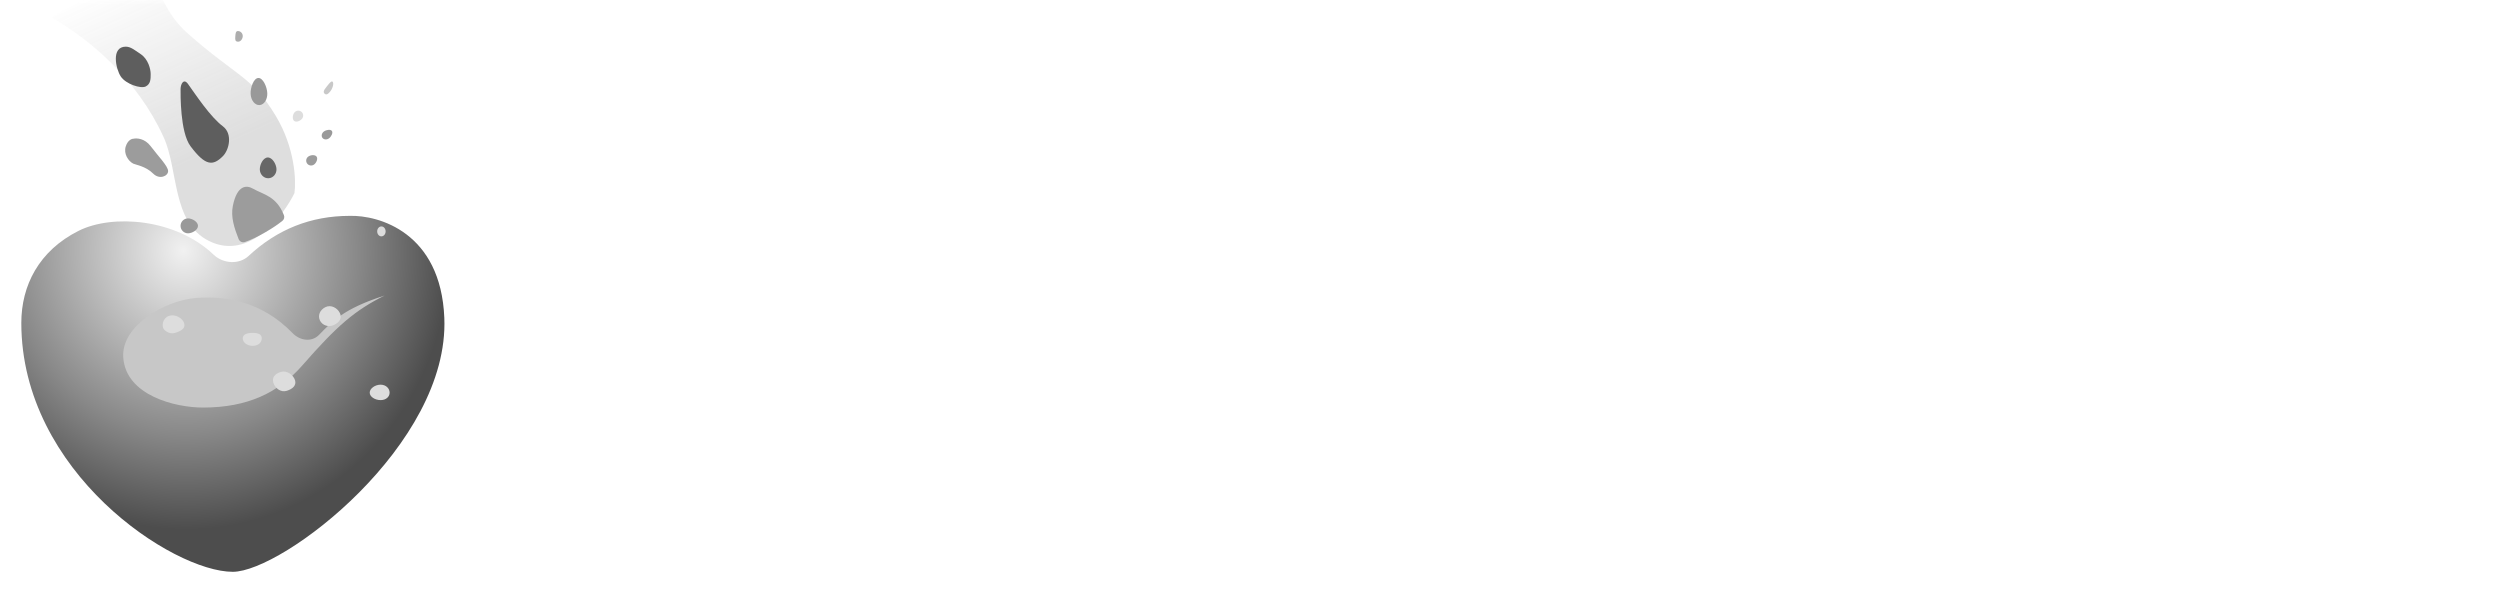<?xml version="1.0" encoding="UTF-8"?> <svg xmlns="http://www.w3.org/2000/svg" width="248" height="60" viewBox="0 0 248 60" fill="none"><g clip-path="url(#clip0_701_990)"><path d="M231.869 52.529C228.303 52.529 225.94 51.84 223.75 50.978V45.897C226.37 47.06 229.42 47.577 231.955 47.577C236.896 47.577 238.527 45.036 238.527 40.988V39.051C237.11 41.204 235.006 42.625 231.869 42.625C225.726 42.625 223.235 39.008 223.235 31.902V19.027H229.12V32.118C229.12 35.95 230.322 37.974 233.373 37.974C236.423 37.974 238.527 35.39 238.527 32.118V19.027H244.413V41.16C244.413 48.352 239.86 52.529 231.869 52.529Z" fill="white"></path><path d="M206.871 42.453V19.028H212.757V22.774C214.261 20.233 216.666 18.425 219.974 18.425V24.324C219.588 24.238 219.201 24.195 218.772 24.195C215.163 24.195 212.8 27.209 212.757 31.687V42.453H206.871Z" fill="white"></path><path d="M180.204 32.204V29.362C180.204 21.999 185.015 18.425 191.245 18.425C197.474 18.425 202.371 21.999 202.371 29.362V32.204C202.371 39.525 197.474 43.099 191.245 43.099C185.015 43.099 180.204 39.525 180.204 32.204ZM186.218 29.319V32.204C186.218 36.424 188.108 38.448 191.245 38.448C194.38 38.448 196.315 36.424 196.315 32.204V29.319C196.315 25.099 194.38 23.118 191.245 23.118C188.108 23.118 186.218 25.099 186.218 29.319Z" fill="white"></path><path d="M165.748 35.132V23.635H162.011V19.027H165.748V12.31H171.634V19.027H177.262V23.635H171.634V34.271C171.634 37.199 172.622 38.103 174.899 38.103C175.758 38.103 176.832 38.017 177.605 37.802V42.625C176.617 42.883 174.942 43.099 173.61 43.099C168.455 43.099 165.748 40.213 165.748 35.132Z" fill="white"></path><path d="M151.061 36.209V9.941H156.946V34.615C156.946 37.242 157.376 38.146 159.18 38.146C160.04 38.146 160.813 38.017 161.286 37.802V42.582C160.383 42.883 158.966 43.099 157.763 43.099C153.252 43.099 151.061 40.989 151.061 36.209Z" fill="white"></path><path d="M137.841 36.209V9.941H143.726V34.615C143.726 37.242 144.156 38.146 145.96 38.146C146.819 38.146 147.593 38.017 148.065 37.802V42.582C147.163 42.883 145.745 43.099 144.543 43.099C140.032 43.099 137.841 40.989 137.841 36.209Z" fill="white"></path><path d="M122.874 18.425C129.103 18.425 133.486 21.956 133.486 29.104V32.893H118.32C118.578 36.639 120.898 38.233 124.636 38.233C127.471 38.233 129.791 38.017 132.97 36.338V40.946C130.135 42.539 127.557 43.099 123.69 43.099C116.473 43.099 112.349 39.266 112.349 32.204V29.362C112.349 22.429 116.645 18.425 122.874 18.425ZM122.874 23.118C119.996 23.118 118.406 25.056 118.32 28.846H127.514C127.471 24.884 125.967 23.118 122.874 23.118Z" fill="white"></path><path d="M75.186 19.027H81.028L85.067 36.467L90.437 19.027H95.635L100.919 36.381L104.915 19.027H110.542L103.926 42.883H97.955L92.971 26.305L87.773 42.883H81.888L75.186 19.027Z" fill="white"></path><mask id="mask0_701_990" style="mask-type:luminance" maskUnits="userSpaceOnUse" x="-1" y="0" width="61" height="60"><path d="M59.999 0H-0.001V60H59.999V0Z" fill="white"></path></mask><g mask="url(#mask0_701_990)"><path d="M-0.001 22.4C-0.001 14.559 -0.001 10.639 1.525 7.644C2.867 5.01 5.009 2.868 7.643 1.526C10.638 0 14.558 0 22.399 0H37.599C45.44 0 49.36 0 52.355 1.526C54.989 2.868 57.131 5.01 58.473 7.644C59.999 10.639 59.999 14.559 59.999 22.4V37.6C59.999 45.441 59.999 49.361 58.473 52.356C57.131 54.99 54.989 57.132 52.355 58.474C49.36 60 45.44 60 37.599 60H22.399C14.558 60 10.638 60 7.643 58.474C5.009 57.132 2.867 54.99 1.525 52.356C-0.001 49.361 -0.001 45.441 -0.001 37.6V22.4Z" fill="white"></path><g filter="url(#filter0_d_701_990)"><g filter="url(#filter1_i_701_990)"><path d="M51.484 24.132C51.138 15.637 44.971 13.924 42.091 14.007C38.247 14.007 34.908 15.335 32.061 17.987C31.118 18.867 29.531 18.75 28.598 17.86C24.847 14.28 18.573 13.8 15.201 15.493C11.262 17.471 9.522 20.922 9.522 24.628C9.522 39.448 24.572 49.316 30.498 49.316C35.436 49.316 51.998 36.724 51.484 24.132Z" fill="url(#paint0_radial_701_990)"></path></g><path d="M12.229 20.676C11.982 17.467 16.426 14.998 19.389 14.751C22.012 14.532 25.796 14.894 29.028 18.235C29.752 18.984 30.924 19.15 31.65 18.403C32.916 17.104 34.068 15.804 38.153 14.504C35.191 15.985 33.462 17.467 30.006 21.417C27.614 24.15 24.574 25.615 20.129 25.615C17.414 25.615 12.518 24.439 12.229 20.676Z" fill="#C7C7C7"></path></g><path d="M33.713 31.05C33.95 31.538 33.705 31.958 33.146 32.229C32.587 32.5 31.974 32.278 31.738 31.79C31.501 31.303 31.731 30.734 32.29 30.463C32.848 30.192 33.477 30.562 33.713 31.05Z" fill="#DDDDDD"></path><path d="M27.118 37.973C26.959 37.454 27.265 37.076 27.859 36.894C28.453 36.712 29.108 37.2 29.267 37.718C29.425 38.237 29.028 38.59 28.434 38.772C27.841 38.953 27.277 38.491 27.118 37.973Z" fill="#DDDDDD"></path><path d="M16.183 32.529C16.024 32.011 16.315 31.471 16.788 31.326C17.382 31.144 18.111 31.548 18.27 32.066C18.429 32.585 17.949 32.843 17.356 33.025C16.762 33.207 16.245 32.731 16.183 32.529Z" fill="#DDDDDD"></path><path d="M37.834 23.447C38.066 23.447 38.254 23.227 38.254 22.954C38.254 22.682 38.066 22.461 37.834 22.461C37.603 22.461 37.415 22.682 37.415 22.954C37.415 23.227 37.603 23.447 37.834 23.447Z" fill="#DDDDDD"></path><path d="M25.967 33.567C25.967 33.976 25.614 34.307 25.069 34.307C24.523 34.307 24.081 33.976 24.081 33.567C24.081 33.157 24.523 33.023 25.069 33.023C25.614 33.023 25.967 33.157 25.967 33.567Z" fill="#DDDDDD"></path><path d="M38.65 38.95C38.65 39.359 38.297 39.691 37.752 39.691C37.206 39.691 36.675 39.359 36.675 38.95C36.675 38.541 37.206 38.16 37.752 38.16C38.297 38.16 38.65 38.541 38.65 38.95Z" fill="#DDDDDD"></path><path opacity="0.2" d="M15.172 -0.915C12.073 -1.332 8.309 -0.45 5.115 1.733C8.823 3.846 13.583 7.798 16.232 13.607C17.722 16.877 17.026 22.057 20.734 23.905C24.825 25.945 28.239 21.177 29.21 19.152C29.387 17.92 29.263 14.664 27.356 11.495C24.972 7.534 23.407 7.556 18.615 3.31C16.232 1.197 16.246 -0.771 15.172 -0.915Z" fill="url(#paint1_linear_701_990)"></path><path d="M19.64 22.405C19.64 22.814 19.061 23.145 18.652 23.145C18.243 23.145 17.911 22.814 17.911 22.405C17.911 21.996 18.243 21.664 18.652 21.664C19.061 21.664 19.64 21.996 19.64 22.405Z" fill="#999999"></path><path d="M26.553 15.621C27.009 15.603 27.407 16.277 27.427 16.765C27.447 17.253 27.093 17.663 26.637 17.682C26.18 17.701 25.794 17.32 25.774 16.833C25.754 16.345 26.096 15.64 26.553 15.621Z" fill="#676767"></path><path d="M25.625 7.735C26.082 7.716 26.489 8.602 26.515 9.238C26.541 9.875 26.192 10.407 25.735 10.425C25.279 10.444 24.888 9.943 24.862 9.306C24.836 8.669 25.169 7.753 25.625 7.735Z" fill="#999999"></path><path d="M32.922 12.989C33.06 13.178 32.858 13.56 32.637 13.723C32.415 13.885 32.123 13.863 31.985 13.675C31.848 13.486 31.915 13.202 32.137 13.04C32.359 12.877 32.784 12.801 32.922 12.989Z" fill="#999999"></path><path d="M31.404 15.535C31.563 15.753 31.379 16.159 31.157 16.321C30.936 16.484 30.627 16.439 30.467 16.221C30.308 16.003 30.358 15.694 30.58 15.532C30.802 15.37 31.244 15.317 31.404 15.535Z" fill="#9C9C9C"></path><path d="M29.188 12.004C28.971 11.843 29.026 11.401 29.189 11.18C29.353 10.959 29.661 10.911 29.878 11.071C30.095 11.232 30.139 11.541 29.975 11.762C29.812 11.983 29.405 12.165 29.188 12.004Z" fill="#DDDDDD"></path><path d="M23.588 4.135C23.319 4.114 23.32 3.915 23.341 3.641C23.363 3.367 23.361 3.058 23.631 3.079C23.9 3.1 24.101 3.339 24.08 3.613C24.058 3.887 23.857 4.156 23.588 4.135Z" fill="#ADADAD"></path><path d="M32.231 9.32C32.014 9.159 32.159 8.923 32.231 8.826C32.449 8.531 32.844 7.991 32.971 8.085C33.151 8.218 33.02 8.718 32.802 9.013C32.683 9.174 32.448 9.48 32.231 9.32Z" fill="#C8C8C8"></path><path d="M13.959 5.37C13.367 4.975 12.972 4.629 12.478 4.629C10.996 4.629 11.49 6.851 11.984 7.592C12.478 8.332 13.959 8.826 14.453 8.579C14.947 8.332 14.947 7.839 14.947 7.345C14.947 6.851 14.7 5.863 13.959 5.37Z" fill="#5E5E5E"></path><path d="M22.109 12.529C20.875 11.603 19.475 9.484 18.652 8.332C18.226 7.735 17.918 8.332 17.912 8.826C17.912 9.319 17.858 13.117 18.899 14.505C20.381 16.48 21.121 16.48 22.109 15.492C22.738 14.863 23.097 13.27 22.109 12.529Z" fill="#5E5E5E"></path><path d="M16.677 16.975C16.677 16.481 15.69 15.493 14.949 14.506C14.356 13.716 13.55 13.683 13.22 13.765C13.056 13.765 12.677 13.913 12.48 14.506C12.233 15.246 12.727 15.987 13.22 16.234C13.441 16.345 14.455 16.481 15.196 17.222C15.825 17.851 16.677 17.469 16.677 16.975Z" fill="#9C9C9C"></path><path d="M28.027 21.896C27.197 22.583 25.451 23.621 24.282 24.013C24.028 24.098 23.765 23.955 23.667 23.706C23.239 22.614 22.879 21.523 23.097 20.432C23.525 18.293 24.496 18.374 25.072 18.704C26.152 19.32 27.406 19.434 28.164 21.343C28.242 21.538 28.189 21.761 28.027 21.896Z" fill="#9C9C9C"></path></g></g><defs><filter id="filter0_d_701_990" x="-20.106" y="-0.81" width="101.23" height="94.569" filterUnits="userSpaceOnUse" color-interpolation-filters="sRGB"><feFlood flood-opacity="0" result="BackgroundImageFix"></feFlood><feColorMatrix in="SourceAlpha" type="matrix" values="0 0 0 0 0 0 0 0 0 0 0 0 0 0 0 0 0 0 127 0" result="hardAlpha"></feColorMatrix><feOffset dy="14.814"></feOffset><feGaussianBlur stdDeviation="14.814"></feGaussianBlur><feComposite in2="hardAlpha" operator="out"></feComposite><feColorMatrix type="matrix" values="0 0 0 0 0.171 0 0 0 0 0.171 0 0 0 0 0.171 0 0 0 0.25 0"></feColorMatrix><feBlend mode="normal" in2="BackgroundImageFix" result="effect1_dropShadow_701_990"></feBlend><feBlend mode="normal" in="SourceGraphic" in2="effect1_dropShadow_701_990" result="shape"></feBlend></filter><filter id="filter1_i_701_990" x="2.115" y="6.597" width="49.381" height="42.72" filterUnits="userSpaceOnUse" color-interpolation-filters="sRGB"><feFlood flood-opacity="0" result="BackgroundImageFix"></feFlood><feBlend mode="normal" in="SourceGraphic" in2="BackgroundImageFix" result="shape"></feBlend><feColorMatrix in="SourceAlpha" type="matrix" values="0 0 0 0 0 0 0 0 0 0 0 0 0 0 0 0 0 0 127 0" result="hardAlpha"></feColorMatrix><feOffset dx="-7.407" dy="-7.407"></feOffset><feGaussianBlur stdDeviation="7.407"></feGaussianBlur><feComposite in2="hardAlpha" operator="arithmetic" k2="-1" k3="1"></feComposite><feColorMatrix type="matrix" values="0 0 0 0 1 0 0 0 0 1 0 0 0 0 1 0 0 0 0.14 0"></feColorMatrix><feBlend mode="overlay" in2="shape" result="effect1_innerShadow_701_990"></feBlend></filter><radialGradient id="paint0_radial_701_990" cx="0" cy="0" r="1" gradientUnits="userSpaceOnUse" gradientTransform="translate(25.563 17.448) rotate(82.933) scale(36.092 34.405)"><stop stop-color="#F1F1F1"></stop><stop offset="0.503" stop-color="#898989"></stop><stop offset="0.768" stop-color="#4D4D4D"></stop></radialGradient><linearGradient id="paint1_linear_701_990" x1="17.172" y1="16.877" x2="8.996" y2="-1.047" gradientUnits="userSpaceOnUse"><stop stop-color="#595959"></stop><stop offset="1" stop-color="#595959" stop-opacity="0"></stop></linearGradient><clipPath id="clip0_701_990"><rect width="247.5" height="60" fill="white"></rect></clipPath></defs></svg> 